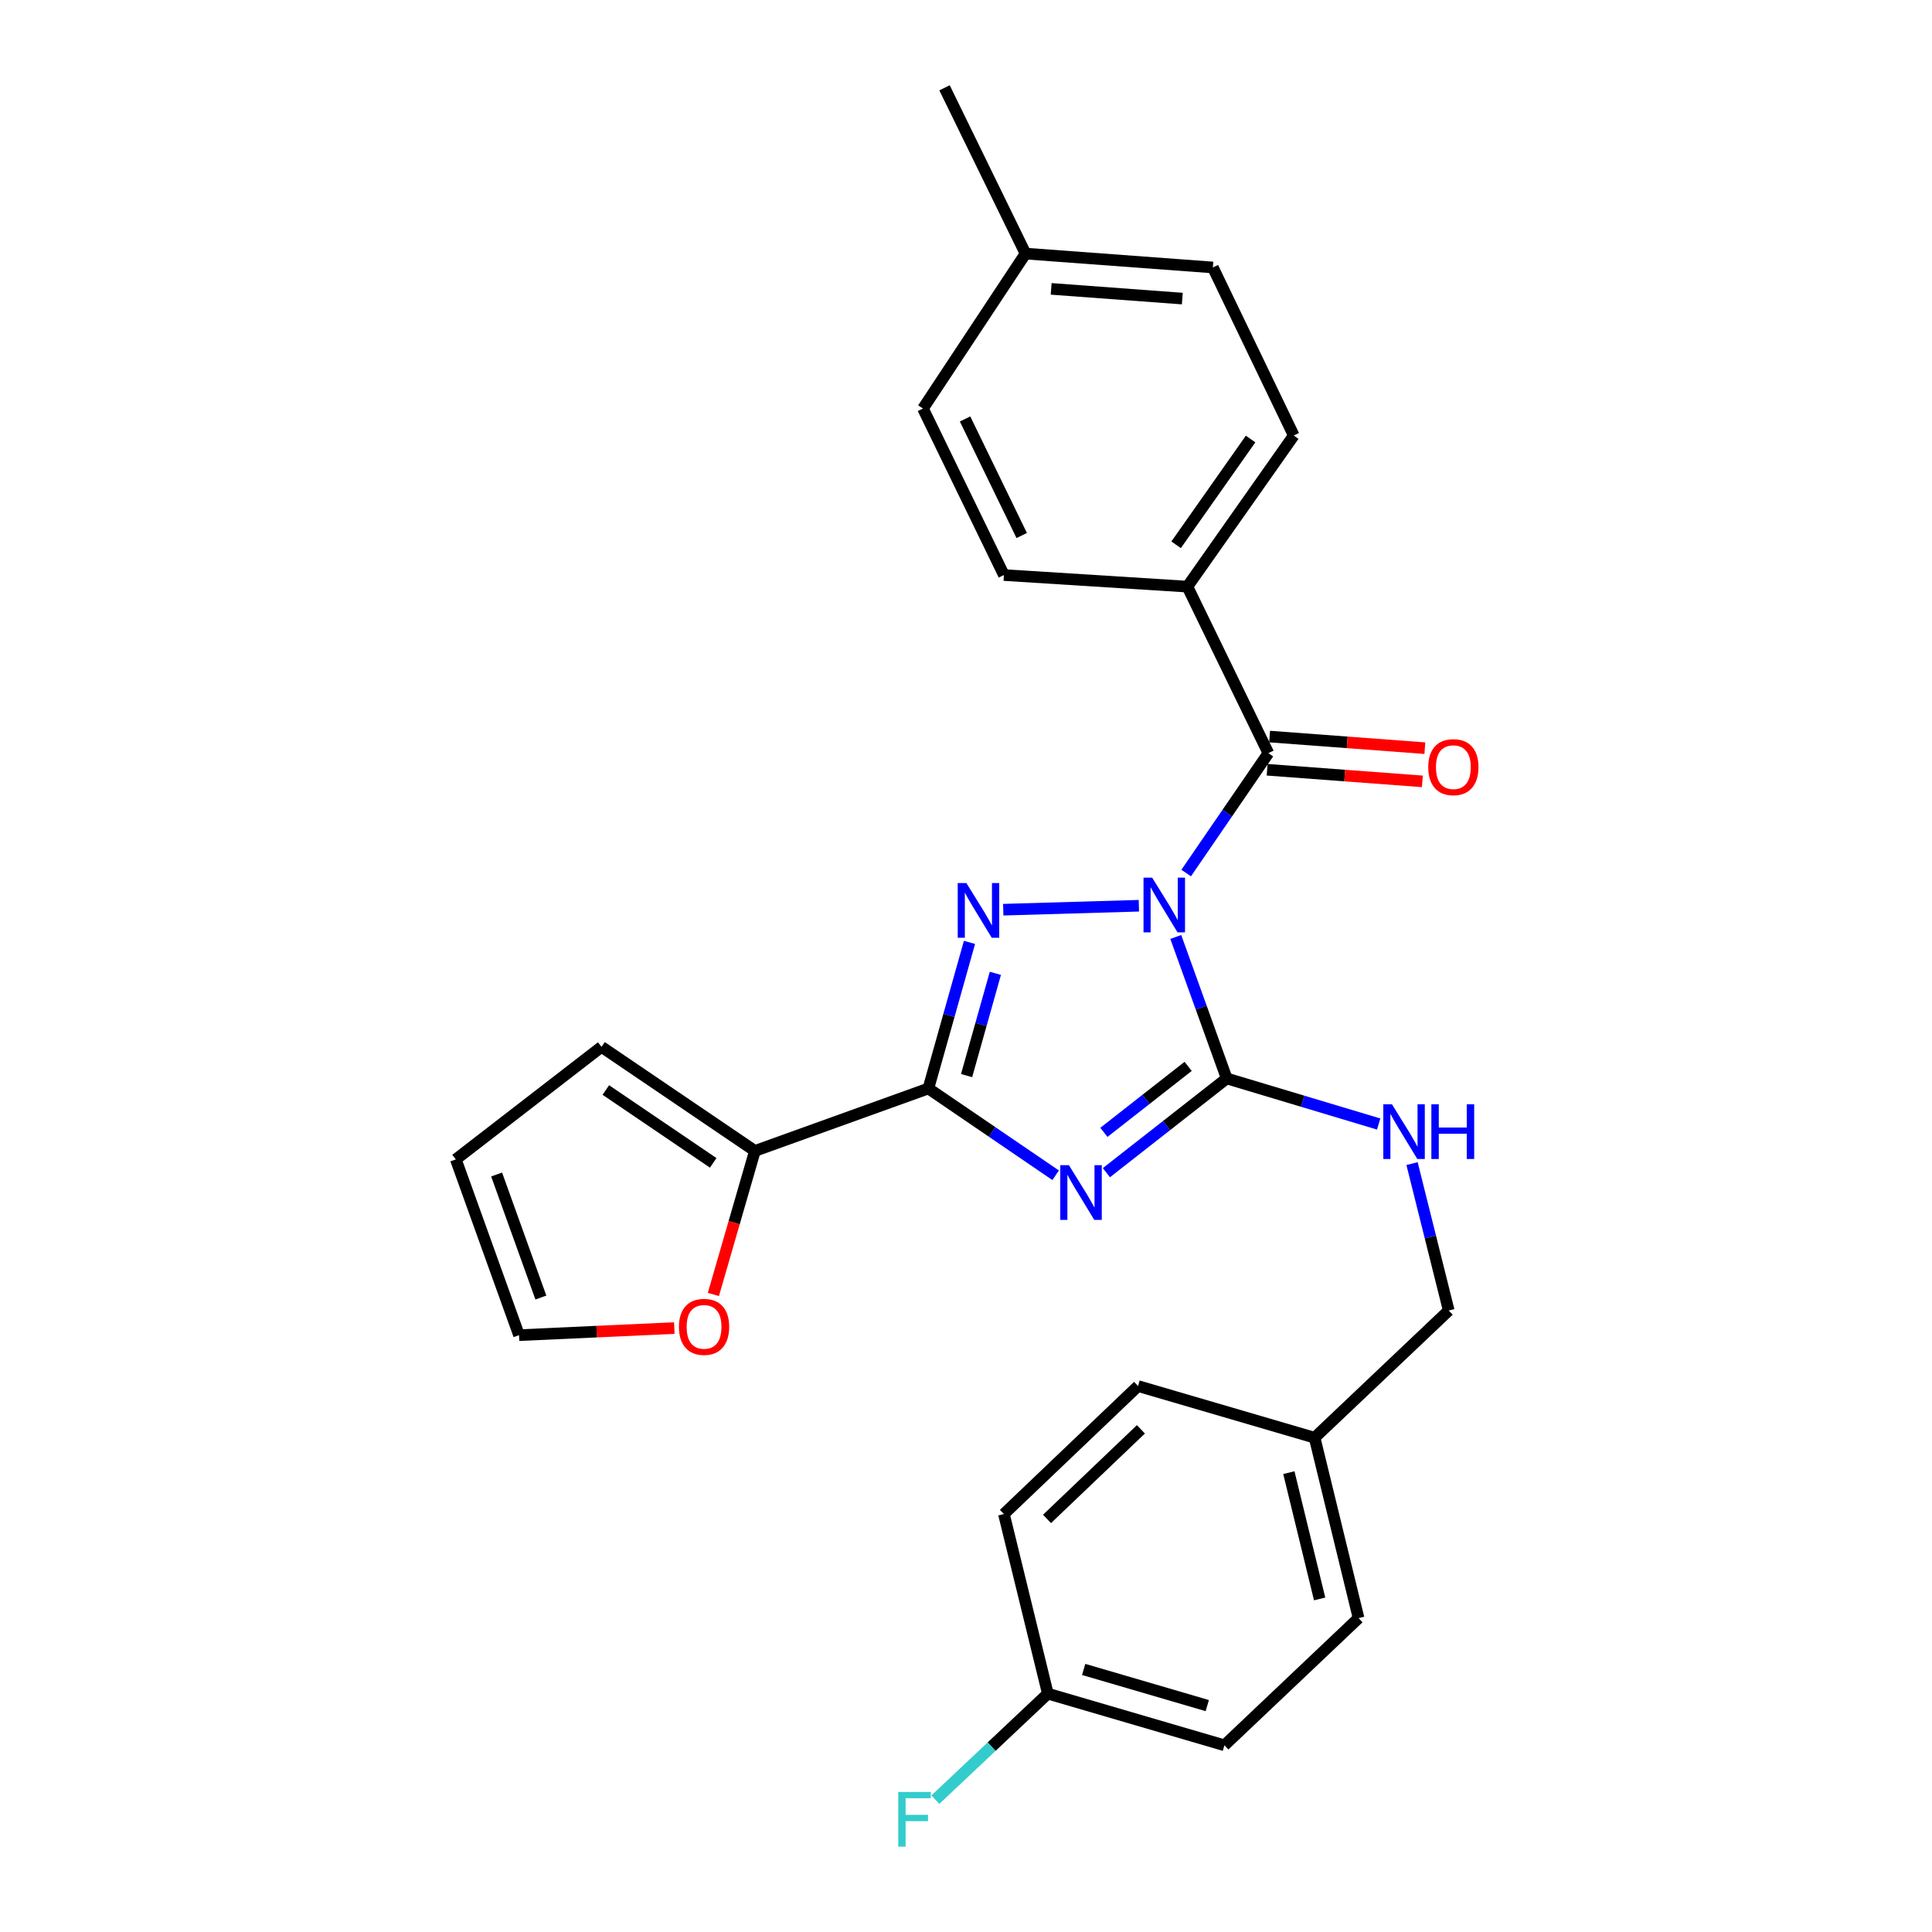 <?xml version='1.0' encoding='iso-8859-1'?>
<svg version='1.1' baseProfile='full'
              xmlns='http://www.w3.org/2000/svg'
                      xmlns:rdkit='http://www.rdkit.org/xml'
                      xmlns:xlink='http://www.w3.org/1999/xlink'
                  xml:space='preserve'
width='1000px' height='1000px' viewBox='0 0 1000 1000'>
<!-- END OF HEADER -->
<rect style='opacity:1.0;fill:#FFFFFF;stroke:none' width='1000' height='1000' x='0' y='0'> </rect>
<path class='bond-1' d='M 608.579,484.972 L 621.764,521.587' style='fill:none;fill-rule:evenodd;stroke:#0000FF;stroke-width:6px;stroke-linecap:butt;stroke-linejoin:miter;stroke-opacity:1' />
<path class='bond-1' d='M 621.764,521.587 L 634.949,558.202' style='fill:none;fill-rule:evenodd;stroke:#000000;stroke-width:6px;stroke-linecap:butt;stroke-linejoin:miter;stroke-opacity:1' />
<path class='bond-2' d='M 589.476,468.81 L 519.277,470.857' style='fill:none;fill-rule:evenodd;stroke:#0000FF;stroke-width:6px;stroke-linecap:butt;stroke-linejoin:miter;stroke-opacity:1' />
<path class='bond-4' d='M 613.963,451.884 L 635.235,420.858' style='fill:none;fill-rule:evenodd;stroke:#0000FF;stroke-width:6px;stroke-linecap:butt;stroke-linejoin:miter;stroke-opacity:1' />
<path class='bond-4' d='M 635.235,420.858 L 656.507,389.832' style='fill:none;fill-rule:evenodd;stroke:#000000;stroke-width:6px;stroke-linecap:butt;stroke-linejoin:miter;stroke-opacity:1' />
<path class='bond-0' d='M 572.668,606.98 L 603.808,582.591' style='fill:none;fill-rule:evenodd;stroke:#0000FF;stroke-width:6px;stroke-linecap:butt;stroke-linejoin:miter;stroke-opacity:1' />
<path class='bond-0' d='M 603.808,582.591 L 634.949,558.202' style='fill:none;fill-rule:evenodd;stroke:#000000;stroke-width:6px;stroke-linecap:butt;stroke-linejoin:miter;stroke-opacity:1' />
<path class='bond-0' d='M 571.385,586.097 L 593.183,569.025' style='fill:none;fill-rule:evenodd;stroke:#0000FF;stroke-width:6px;stroke-linecap:butt;stroke-linejoin:miter;stroke-opacity:1' />
<path class='bond-0' d='M 593.183,569.025 L 614.982,551.952' style='fill:none;fill-rule:evenodd;stroke:#000000;stroke-width:6px;stroke-linecap:butt;stroke-linejoin:miter;stroke-opacity:1' />
<path class='bond-27' d='M 546.402,608.314 L 513.465,585.857' style='fill:none;fill-rule:evenodd;stroke:#0000FF;stroke-width:6px;stroke-linecap:butt;stroke-linejoin:miter;stroke-opacity:1' />
<path class='bond-27' d='M 513.465,585.857 L 480.527,563.4' style='fill:none;fill-rule:evenodd;stroke:#000000;stroke-width:6px;stroke-linecap:butt;stroke-linejoin:miter;stroke-opacity:1' />
<path class='bond-6' d='M 634.949,558.202 L 674.274,569.997' style='fill:none;fill-rule:evenodd;stroke:#000000;stroke-width:6px;stroke-linecap:butt;stroke-linejoin:miter;stroke-opacity:1' />
<path class='bond-6' d='M 674.274,569.997 L 713.599,581.793' style='fill:none;fill-rule:evenodd;stroke:#0000FF;stroke-width:6px;stroke-linecap:butt;stroke-linejoin:miter;stroke-opacity:1' />
<path class='bond-3' d='M 501.803,487.785 L 491.165,525.592' style='fill:none;fill-rule:evenodd;stroke:#0000FF;stroke-width:6px;stroke-linecap:butt;stroke-linejoin:miter;stroke-opacity:1' />
<path class='bond-3' d='M 491.165,525.592 L 480.527,563.4' style='fill:none;fill-rule:evenodd;stroke:#000000;stroke-width:6px;stroke-linecap:butt;stroke-linejoin:miter;stroke-opacity:1' />
<path class='bond-3' d='M 515.199,503.794 L 507.752,530.259' style='fill:none;fill-rule:evenodd;stroke:#0000FF;stroke-width:6px;stroke-linecap:butt;stroke-linejoin:miter;stroke-opacity:1' />
<path class='bond-3' d='M 507.752,530.259 L 500.306,556.725' style='fill:none;fill-rule:evenodd;stroke:#000000;stroke-width:6px;stroke-linecap:butt;stroke-linejoin:miter;stroke-opacity:1' />
<path class='bond-5' d='M 480.527,563.4 L 390.742,595.718' style='fill:none;fill-rule:evenodd;stroke:#000000;stroke-width:6px;stroke-linecap:butt;stroke-linejoin:miter;stroke-opacity:1' />
<path class='bond-7' d='M 656.507,389.832 L 614.587,303.637' style='fill:none;fill-rule:evenodd;stroke:#000000;stroke-width:6px;stroke-linecap:butt;stroke-linejoin:miter;stroke-opacity:1' />
<path class='bond-9' d='M 655.864,398.424 L 696.039,401.428' style='fill:none;fill-rule:evenodd;stroke:#000000;stroke-width:6px;stroke-linecap:butt;stroke-linejoin:miter;stroke-opacity:1' />
<path class='bond-9' d='M 696.039,401.428 L 736.213,404.433' style='fill:none;fill-rule:evenodd;stroke:#FF0000;stroke-width:6px;stroke-linecap:butt;stroke-linejoin:miter;stroke-opacity:1' />
<path class='bond-9' d='M 657.149,381.241 L 697.324,384.245' style='fill:none;fill-rule:evenodd;stroke:#000000;stroke-width:6px;stroke-linecap:butt;stroke-linejoin:miter;stroke-opacity:1' />
<path class='bond-9' d='M 697.324,384.245 L 737.498,387.249' style='fill:none;fill-rule:evenodd;stroke:#FF0000;stroke-width:6px;stroke-linecap:butt;stroke-linejoin:miter;stroke-opacity:1' />
<path class='bond-8' d='M 390.742,595.718 L 379.994,632.865' style='fill:none;fill-rule:evenodd;stroke:#000000;stroke-width:6px;stroke-linecap:butt;stroke-linejoin:miter;stroke-opacity:1' />
<path class='bond-8' d='M 379.994,632.865 L 369.245,670.012' style='fill:none;fill-rule:evenodd;stroke:#FF0000;stroke-width:6px;stroke-linecap:butt;stroke-linejoin:miter;stroke-opacity:1' />
<path class='bond-10' d='M 390.742,595.718 L 311.344,541.851' style='fill:none;fill-rule:evenodd;stroke:#000000;stroke-width:6px;stroke-linecap:butt;stroke-linejoin:miter;stroke-opacity:1' />
<path class='bond-10' d='M 369.158,601.897 L 313.58,564.19' style='fill:none;fill-rule:evenodd;stroke:#000000;stroke-width:6px;stroke-linecap:butt;stroke-linejoin:miter;stroke-opacity:1' />
<path class='bond-15' d='M 730.868,602.279 L 740.365,640.296' style='fill:none;fill-rule:evenodd;stroke:#0000FF;stroke-width:6px;stroke-linecap:butt;stroke-linejoin:miter;stroke-opacity:1' />
<path class='bond-15' d='M 740.365,640.296 L 749.862,678.314' style='fill:none;fill-rule:evenodd;stroke:#000000;stroke-width:6px;stroke-linecap:butt;stroke-linejoin:miter;stroke-opacity:1' />
<path class='bond-13' d='M 614.587,303.637 L 669.651,225.417' style='fill:none;fill-rule:evenodd;stroke:#000000;stroke-width:6px;stroke-linecap:butt;stroke-linejoin:miter;stroke-opacity:1' />
<path class='bond-13' d='M 608.756,281.985 L 647.301,227.231' style='fill:none;fill-rule:evenodd;stroke:#000000;stroke-width:6px;stroke-linecap:butt;stroke-linejoin:miter;stroke-opacity:1' />
<path class='bond-14' d='M 614.587,303.637 L 519.623,297.645' style='fill:none;fill-rule:evenodd;stroke:#000000;stroke-width:6px;stroke-linecap:butt;stroke-linejoin:miter;stroke-opacity:1' />
<path class='bond-11' d='M 349.02,687.404 L 308.834,689.244' style='fill:none;fill-rule:evenodd;stroke:#FF0000;stroke-width:6px;stroke-linecap:butt;stroke-linejoin:miter;stroke-opacity:1' />
<path class='bond-11' d='M 308.834,689.244 L 268.649,691.084' style='fill:none;fill-rule:evenodd;stroke:#000000;stroke-width:6px;stroke-linecap:butt;stroke-linejoin:miter;stroke-opacity:1' />
<path class='bond-12' d='M 311.344,541.851 L 235.928,600.102' style='fill:none;fill-rule:evenodd;stroke:#000000;stroke-width:6px;stroke-linecap:butt;stroke-linejoin:miter;stroke-opacity:1' />
<path class='bond-29' d='M 268.649,691.084 L 235.928,600.102' style='fill:none;fill-rule:evenodd;stroke:#000000;stroke-width:6px;stroke-linecap:butt;stroke-linejoin:miter;stroke-opacity:1' />
<path class='bond-29' d='M 279.955,671.605 L 257.051,607.918' style='fill:none;fill-rule:evenodd;stroke:#000000;stroke-width:6px;stroke-linecap:butt;stroke-linejoin:miter;stroke-opacity:1' />
<path class='bond-19' d='M 669.651,225.417 L 627.778,138.437' style='fill:none;fill-rule:evenodd;stroke:#000000;stroke-width:6px;stroke-linecap:butt;stroke-linejoin:miter;stroke-opacity:1' />
<path class='bond-18' d='M 519.623,297.645 L 477.732,211.45' style='fill:none;fill-rule:evenodd;stroke:#000000;stroke-width:6px;stroke-linecap:butt;stroke-linejoin:miter;stroke-opacity:1' />
<path class='bond-18' d='M 528.837,277.183 L 499.514,216.847' style='fill:none;fill-rule:evenodd;stroke:#000000;stroke-width:6px;stroke-linecap:butt;stroke-linejoin:miter;stroke-opacity:1' />
<path class='bond-17' d='M 749.862,678.314 L 680.439,744.156' style='fill:none;fill-rule:evenodd;stroke:#000000;stroke-width:6px;stroke-linecap:butt;stroke-linejoin:miter;stroke-opacity:1' />
<path class='bond-16' d='M 542.359,876.627 L 633.752,903.364' style='fill:none;fill-rule:evenodd;stroke:#000000;stroke-width:6px;stroke-linecap:butt;stroke-linejoin:miter;stroke-opacity:1' />
<path class='bond-16' d='M 560.906,864.099 L 624.881,882.816' style='fill:none;fill-rule:evenodd;stroke:#000000;stroke-width:6px;stroke-linecap:butt;stroke-linejoin:miter;stroke-opacity:1' />
<path class='bond-21' d='M 542.359,876.627 L 513.253,904.065' style='fill:none;fill-rule:evenodd;stroke:#000000;stroke-width:6px;stroke-linecap:butt;stroke-linejoin:miter;stroke-opacity:1' />
<path class='bond-21' d='M 513.253,904.065 L 484.148,931.503' style='fill:none;fill-rule:evenodd;stroke:#33CCCC;stroke-width:6px;stroke-linecap:butt;stroke-linejoin:miter;stroke-opacity:1' />
<path class='bond-30' d='M 542.359,876.627 L 519.623,783.664' style='fill:none;fill-rule:evenodd;stroke:#000000;stroke-width:6px;stroke-linecap:butt;stroke-linejoin:miter;stroke-opacity:1' />
<path class='bond-24' d='M 680.439,744.156 L 589.046,717.419' style='fill:none;fill-rule:evenodd;stroke:#000000;stroke-width:6px;stroke-linecap:butt;stroke-linejoin:miter;stroke-opacity:1' />
<path class='bond-25' d='M 680.439,744.156 L 703.194,837.531' style='fill:none;fill-rule:evenodd;stroke:#000000;stroke-width:6px;stroke-linecap:butt;stroke-linejoin:miter;stroke-opacity:1' />
<path class='bond-25' d='M 667.111,762.242 L 683.04,827.605' style='fill:none;fill-rule:evenodd;stroke:#000000;stroke-width:6px;stroke-linecap:butt;stroke-linejoin:miter;stroke-opacity:1' />
<path class='bond-20' d='M 477.732,211.45 L 530.804,131.257' style='fill:none;fill-rule:evenodd;stroke:#000000;stroke-width:6px;stroke-linecap:butt;stroke-linejoin:miter;stroke-opacity:1' />
<path class='bond-28' d='M 627.778,138.437 L 530.804,131.257' style='fill:none;fill-rule:evenodd;stroke:#000000;stroke-width:6px;stroke-linecap:butt;stroke-linejoin:miter;stroke-opacity:1' />
<path class='bond-28' d='M 611.96,154.544 L 544.078,149.518' style='fill:none;fill-rule:evenodd;stroke:#000000;stroke-width:6px;stroke-linecap:butt;stroke-linejoin:miter;stroke-opacity:1' />
<path class='bond-26' d='M 530.804,131.257 L 488.894,45.455' style='fill:none;fill-rule:evenodd;stroke:#000000;stroke-width:6px;stroke-linecap:butt;stroke-linejoin:miter;stroke-opacity:1' />
<path class='bond-22' d='M 519.623,783.664 L 589.046,717.419' style='fill:none;fill-rule:evenodd;stroke:#000000;stroke-width:6px;stroke-linecap:butt;stroke-linejoin:miter;stroke-opacity:1' />
<path class='bond-22' d='M 541.932,786.194 L 590.529,739.822' style='fill:none;fill-rule:evenodd;stroke:#000000;stroke-width:6px;stroke-linecap:butt;stroke-linejoin:miter;stroke-opacity:1' />
<path class='bond-23' d='M 633.752,903.364 L 703.194,837.531' style='fill:none;fill-rule:evenodd;stroke:#000000;stroke-width:6px;stroke-linecap:butt;stroke-linejoin:miter;stroke-opacity:1' />
<path  class='atom-0' d='M 596.361 454.266
L 605.641 469.266
Q 606.561 470.746, 608.041 473.426
Q 609.521 476.106, 609.601 476.266
L 609.601 454.266
L 613.361 454.266
L 613.361 482.586
L 609.481 482.586
L 599.521 466.186
Q 598.361 464.266, 597.121 462.066
Q 595.921 459.866, 595.561 459.186
L 595.561 482.586
L 591.881 482.586
L 591.881 454.266
L 596.361 454.266
' fill='#0000FF'/>
<path  class='atom-1' d='M 553.273 603.107
L 562.553 618.107
Q 563.473 619.587, 564.953 622.267
Q 566.433 624.947, 566.513 625.107
L 566.513 603.107
L 570.273 603.107
L 570.273 631.427
L 566.393 631.427
L 556.433 615.027
Q 555.273 613.107, 554.033 610.907
Q 552.833 608.707, 552.473 608.027
L 552.473 631.427
L 548.793 631.427
L 548.793 603.107
L 553.273 603.107
' fill='#0000FF'/>
<path  class='atom-3' d='M 500.2 457.071
L 509.48 472.071
Q 510.4 473.551, 511.88 476.231
Q 513.36 478.911, 513.44 479.071
L 513.44 457.071
L 517.2 457.071
L 517.2 485.391
L 513.32 485.391
L 503.36 468.991
Q 502.2 467.071, 500.96 464.871
Q 499.76 462.671, 499.4 461.991
L 499.4 485.391
L 495.72 485.391
L 495.72 457.071
L 500.2 457.071
' fill='#0000FF'/>
<path  class='atom-7' d='M 720.474 571.573
L 729.754 586.573
Q 730.674 588.053, 732.154 590.733
Q 733.634 593.413, 733.714 593.573
L 733.714 571.573
L 737.474 571.573
L 737.474 599.893
L 733.594 599.893
L 723.634 583.493
Q 722.474 581.573, 721.234 579.373
Q 720.034 577.173, 719.674 576.493
L 719.674 599.893
L 715.994 599.893
L 715.994 571.573
L 720.474 571.573
' fill='#0000FF'/>
<path  class='atom-7' d='M 740.874 571.573
L 744.714 571.573
L 744.714 583.613
L 759.194 583.613
L 759.194 571.573
L 763.034 571.573
L 763.034 599.893
L 759.194 599.893
L 759.194 586.813
L 744.714 586.813
L 744.714 599.893
L 740.874 599.893
L 740.874 571.573
' fill='#0000FF'/>
<path  class='atom-9' d='M 351.417 686.779
Q 351.417 679.979, 354.777 676.179
Q 358.137 672.379, 364.417 672.379
Q 370.697 672.379, 374.057 676.179
Q 377.417 679.979, 377.417 686.779
Q 377.417 693.659, 374.017 697.579
Q 370.617 701.459, 364.417 701.459
Q 358.177 701.459, 354.777 697.579
Q 351.417 693.699, 351.417 686.779
M 364.417 698.259
Q 368.737 698.259, 371.057 695.379
Q 373.417 692.459, 373.417 686.779
Q 373.417 681.219, 371.057 678.419
Q 368.737 675.579, 364.417 675.579
Q 360.097 675.579, 357.737 678.379
Q 355.417 681.179, 355.417 686.779
Q 355.417 692.499, 357.737 695.379
Q 360.097 698.259, 364.417 698.259
' fill='#FF0000'/>
<path  class='atom-10' d='M 739.256 397.073
Q 739.256 390.273, 742.616 386.473
Q 745.976 382.673, 752.256 382.673
Q 758.536 382.673, 761.896 386.473
Q 765.256 390.273, 765.256 397.073
Q 765.256 403.953, 761.856 407.873
Q 758.456 411.753, 752.256 411.753
Q 746.016 411.753, 742.616 407.873
Q 739.256 403.993, 739.256 397.073
M 752.256 408.553
Q 756.576 408.553, 758.896 405.673
Q 761.256 402.753, 761.256 397.073
Q 761.256 391.513, 758.896 388.713
Q 756.576 385.873, 752.256 385.873
Q 747.936 385.873, 745.576 388.673
Q 743.256 391.473, 743.256 397.073
Q 743.256 402.793, 745.576 405.673
Q 747.936 408.553, 752.256 408.553
' fill='#FF0000'/>
<path  class='atom-22' d='M 464.937 927.515
L 481.777 927.515
L 481.777 930.755
L 468.737 930.755
L 468.737 939.355
L 480.337 939.355
L 480.337 942.635
L 468.737 942.635
L 468.737 955.835
L 464.937 955.835
L 464.937 927.515
' fill='#33CCCC'/>
</svg>

